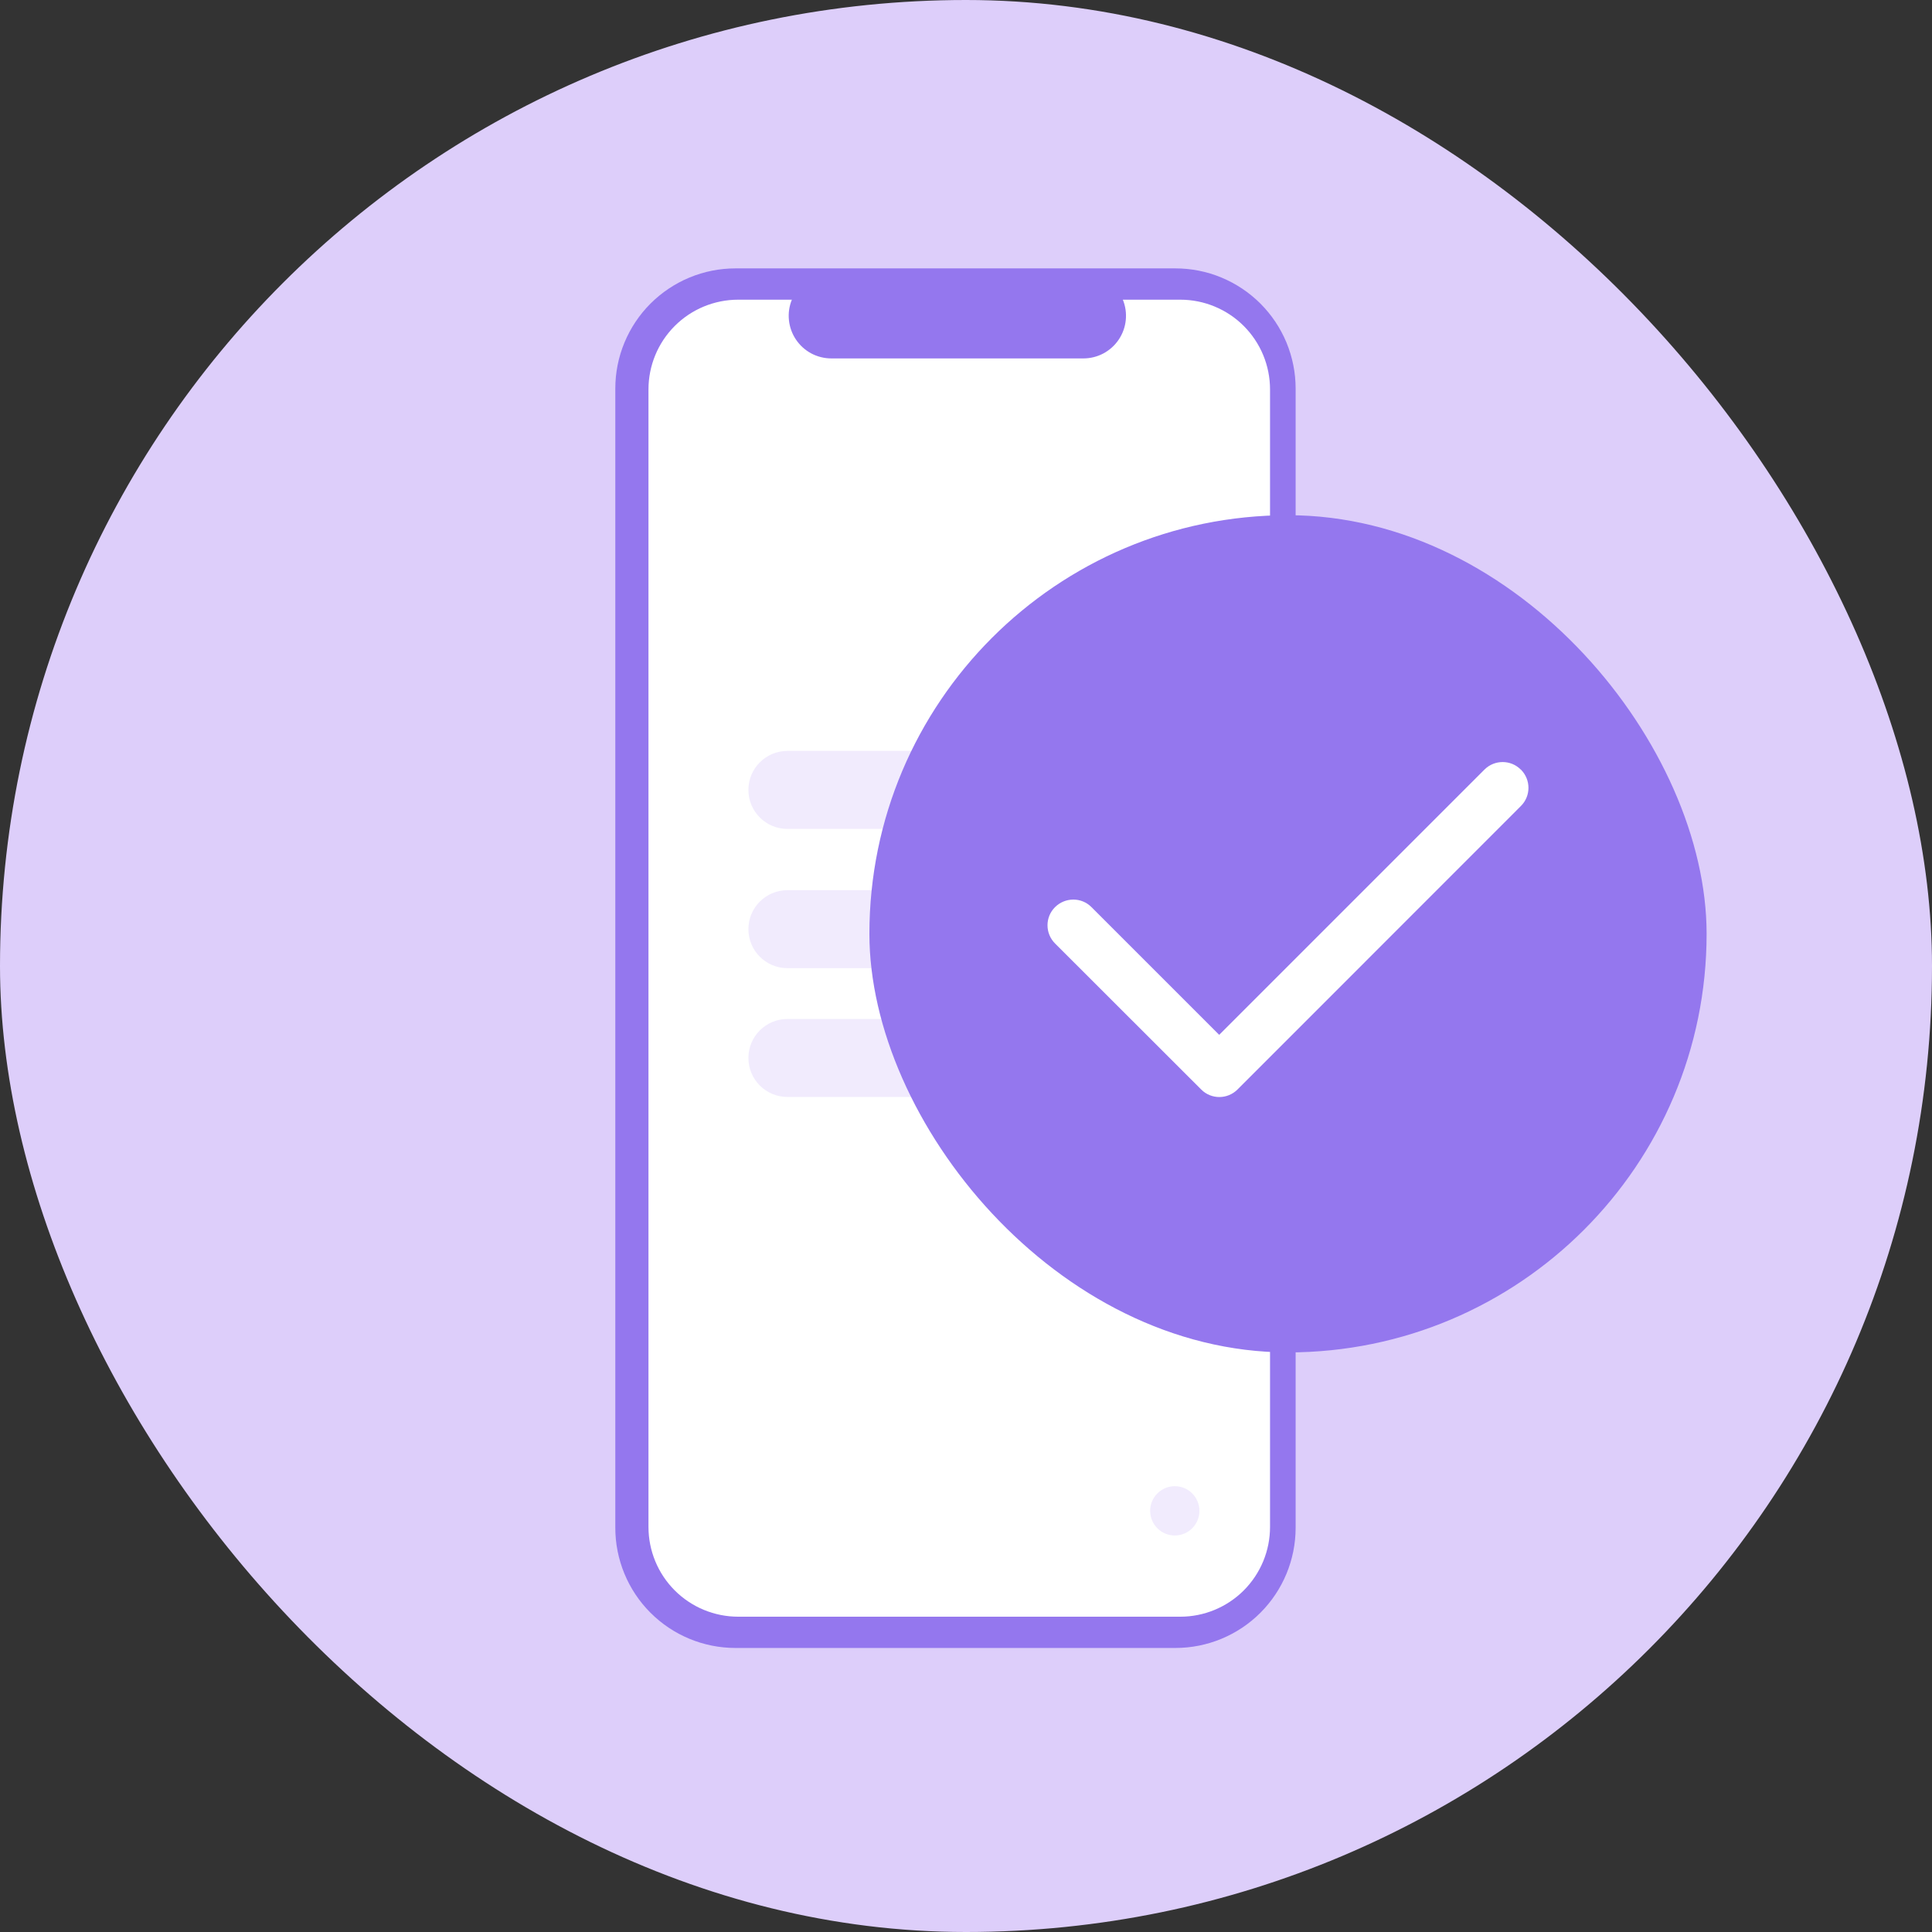 <svg width="60" height="60" viewBox="0 0 60 60" fill="none" xmlns="http://www.w3.org/2000/svg">
<rect x="0" y="0" width="60" height="60" fill="#333333" stroke="none"/>
<rect width="60" height="60" rx="30" fill="#DDCEFA"/>
<g clip-path="url(#clip0_699_8903)">
<path d="M40.472 18.516H40.237V12.067C40.237 11.577 40.14 11.092 39.953 10.639C39.765 10.186 39.49 9.775 39.143 9.428C38.797 9.082 38.385 8.807 37.932 8.619C37.48 8.431 36.994 8.335 36.504 8.335H22.841C22.351 8.335 21.866 8.431 21.413 8.619C20.96 8.807 20.549 9.082 20.202 9.428C19.855 9.775 19.581 10.186 19.393 10.639C19.205 11.092 19.109 11.577 19.109 12.067V47.446C19.109 48.436 19.502 49.386 20.202 50.086C20.902 50.786 21.851 51.179 22.841 51.179H36.504C37.494 51.179 38.443 50.786 39.143 50.086C39.843 49.386 40.237 48.436 40.237 47.446V23.107H40.472L40.472 18.516Z" fill="#9477EE"/>
<path d="M36.655 9.307H34.871C34.953 9.508 34.984 9.726 34.962 9.942C34.94 10.158 34.865 10.365 34.744 10.545C34.623 10.726 34.459 10.873 34.268 10.976C34.076 11.078 33.862 11.131 33.645 11.131H25.818C25.601 11.131 25.387 11.078 25.195 10.976C25.003 10.873 24.84 10.726 24.719 10.545C24.598 10.365 24.523 10.158 24.501 9.942C24.478 9.726 24.51 9.508 24.592 9.307H22.926C22.187 9.307 21.478 9.6 20.955 10.123C20.432 10.646 20.139 11.355 20.139 12.094V47.421C20.139 48.16 20.432 48.869 20.955 49.392C21.478 49.915 22.187 50.208 22.926 50.208H36.655C37.021 50.208 37.383 50.136 37.721 49.996C38.059 49.856 38.367 49.651 38.626 49.392C38.884 49.133 39.09 48.826 39.23 48.488C39.37 48.15 39.442 47.787 39.442 47.421V12.094C39.442 11.728 39.37 11.366 39.23 11.027C39.09 10.689 38.884 10.382 38.626 10.123C38.367 9.864 38.059 9.659 37.721 9.519C37.383 9.379 37.021 9.307 36.655 9.307Z" fill="white"/>
<path d="M35.366 18.932C35.365 17.869 35.016 16.835 34.37 15.989C33.725 15.144 32.819 14.534 31.793 14.253C30.767 13.972 29.677 14.037 28.692 14.436C27.706 14.835 26.878 15.547 26.336 16.462C25.794 17.377 25.568 18.445 25.692 19.502C25.817 20.558 26.285 21.544 27.024 22.309C27.764 23.073 28.734 23.574 29.786 23.733C30.837 23.892 31.912 23.702 32.845 23.19C33.181 23.429 33.999 23.905 34.808 23.562L33.835 22.471C34.319 22.017 34.704 21.469 34.968 20.861C35.231 20.252 35.367 19.596 35.366 18.932Z" fill="white"/>
<path fill-rule="evenodd" clip-rule="evenodd" d="M23.242 24.532C23.242 23.863 23.785 23.32 24.454 23.32L35.316 23.32C35.985 23.32 36.527 23.863 36.527 24.532C36.527 25.201 35.985 25.743 35.316 25.743L24.454 25.743C23.785 25.743 23.242 25.201 23.242 24.532Z" fill="#F1EBFD"/>
<path fill-rule="evenodd" clip-rule="evenodd" d="M23.242 28.856C23.242 28.187 23.785 27.645 24.454 27.645L35.316 27.645C35.985 27.645 36.527 28.187 36.527 28.856C36.527 29.525 35.985 30.067 35.316 30.067L24.454 30.067C23.785 30.067 23.242 29.525 23.242 28.856Z" fill="#F1EBFD"/>
<path fill-rule="evenodd" clip-rule="evenodd" d="M23.242 32.856C23.242 32.187 23.785 31.645 24.454 31.645L29.233 31.645C29.903 31.645 30.445 32.187 30.445 32.856C30.445 33.525 29.903 34.067 29.233 34.067L24.454 34.067C23.785 34.067 23.242 33.525 23.242 32.856Z" fill="#F1EBFD"/>
<path d="M36.484 47.686C36.907 47.686 37.249 47.343 37.249 46.921C37.249 46.498 36.907 46.155 36.484 46.155C36.061 46.155 35.719 46.498 35.719 46.921C35.719 47.343 36.061 47.686 36.484 47.686Z" fill="#F1EBFD"/>
</g>
<rect x="27" y="16" width="26" height="26" rx="13" fill="#9477EE"/>
<g clip-path="url(#clip1_699_8903)">
<path d="M47.233 23.901C47.546 24.214 47.546 24.721 47.233 25.031L38.433 33.834C38.12 34.148 37.613 34.148 37.303 33.834L32.766 29.301C32.453 28.988 32.453 28.481 32.766 28.171C33.08 27.861 33.586 27.858 33.896 28.171L37.863 32.138L46.1 23.901C46.413 23.588 46.92 23.588 47.23 23.901H47.233Z" fill="white"/>
</g>
<defs>
<clipPath id="clip0_699_8903">
<rect width="21.782" height="43.563" fill="white" transform="translate(19 8)"/>
</clipPath>
<clipPath id="clip1_699_8903">
<rect width="19.2" height="19.2" fill="white" transform="translate(30.4 19.4)"/>
</clipPath>
</defs>
</svg>
